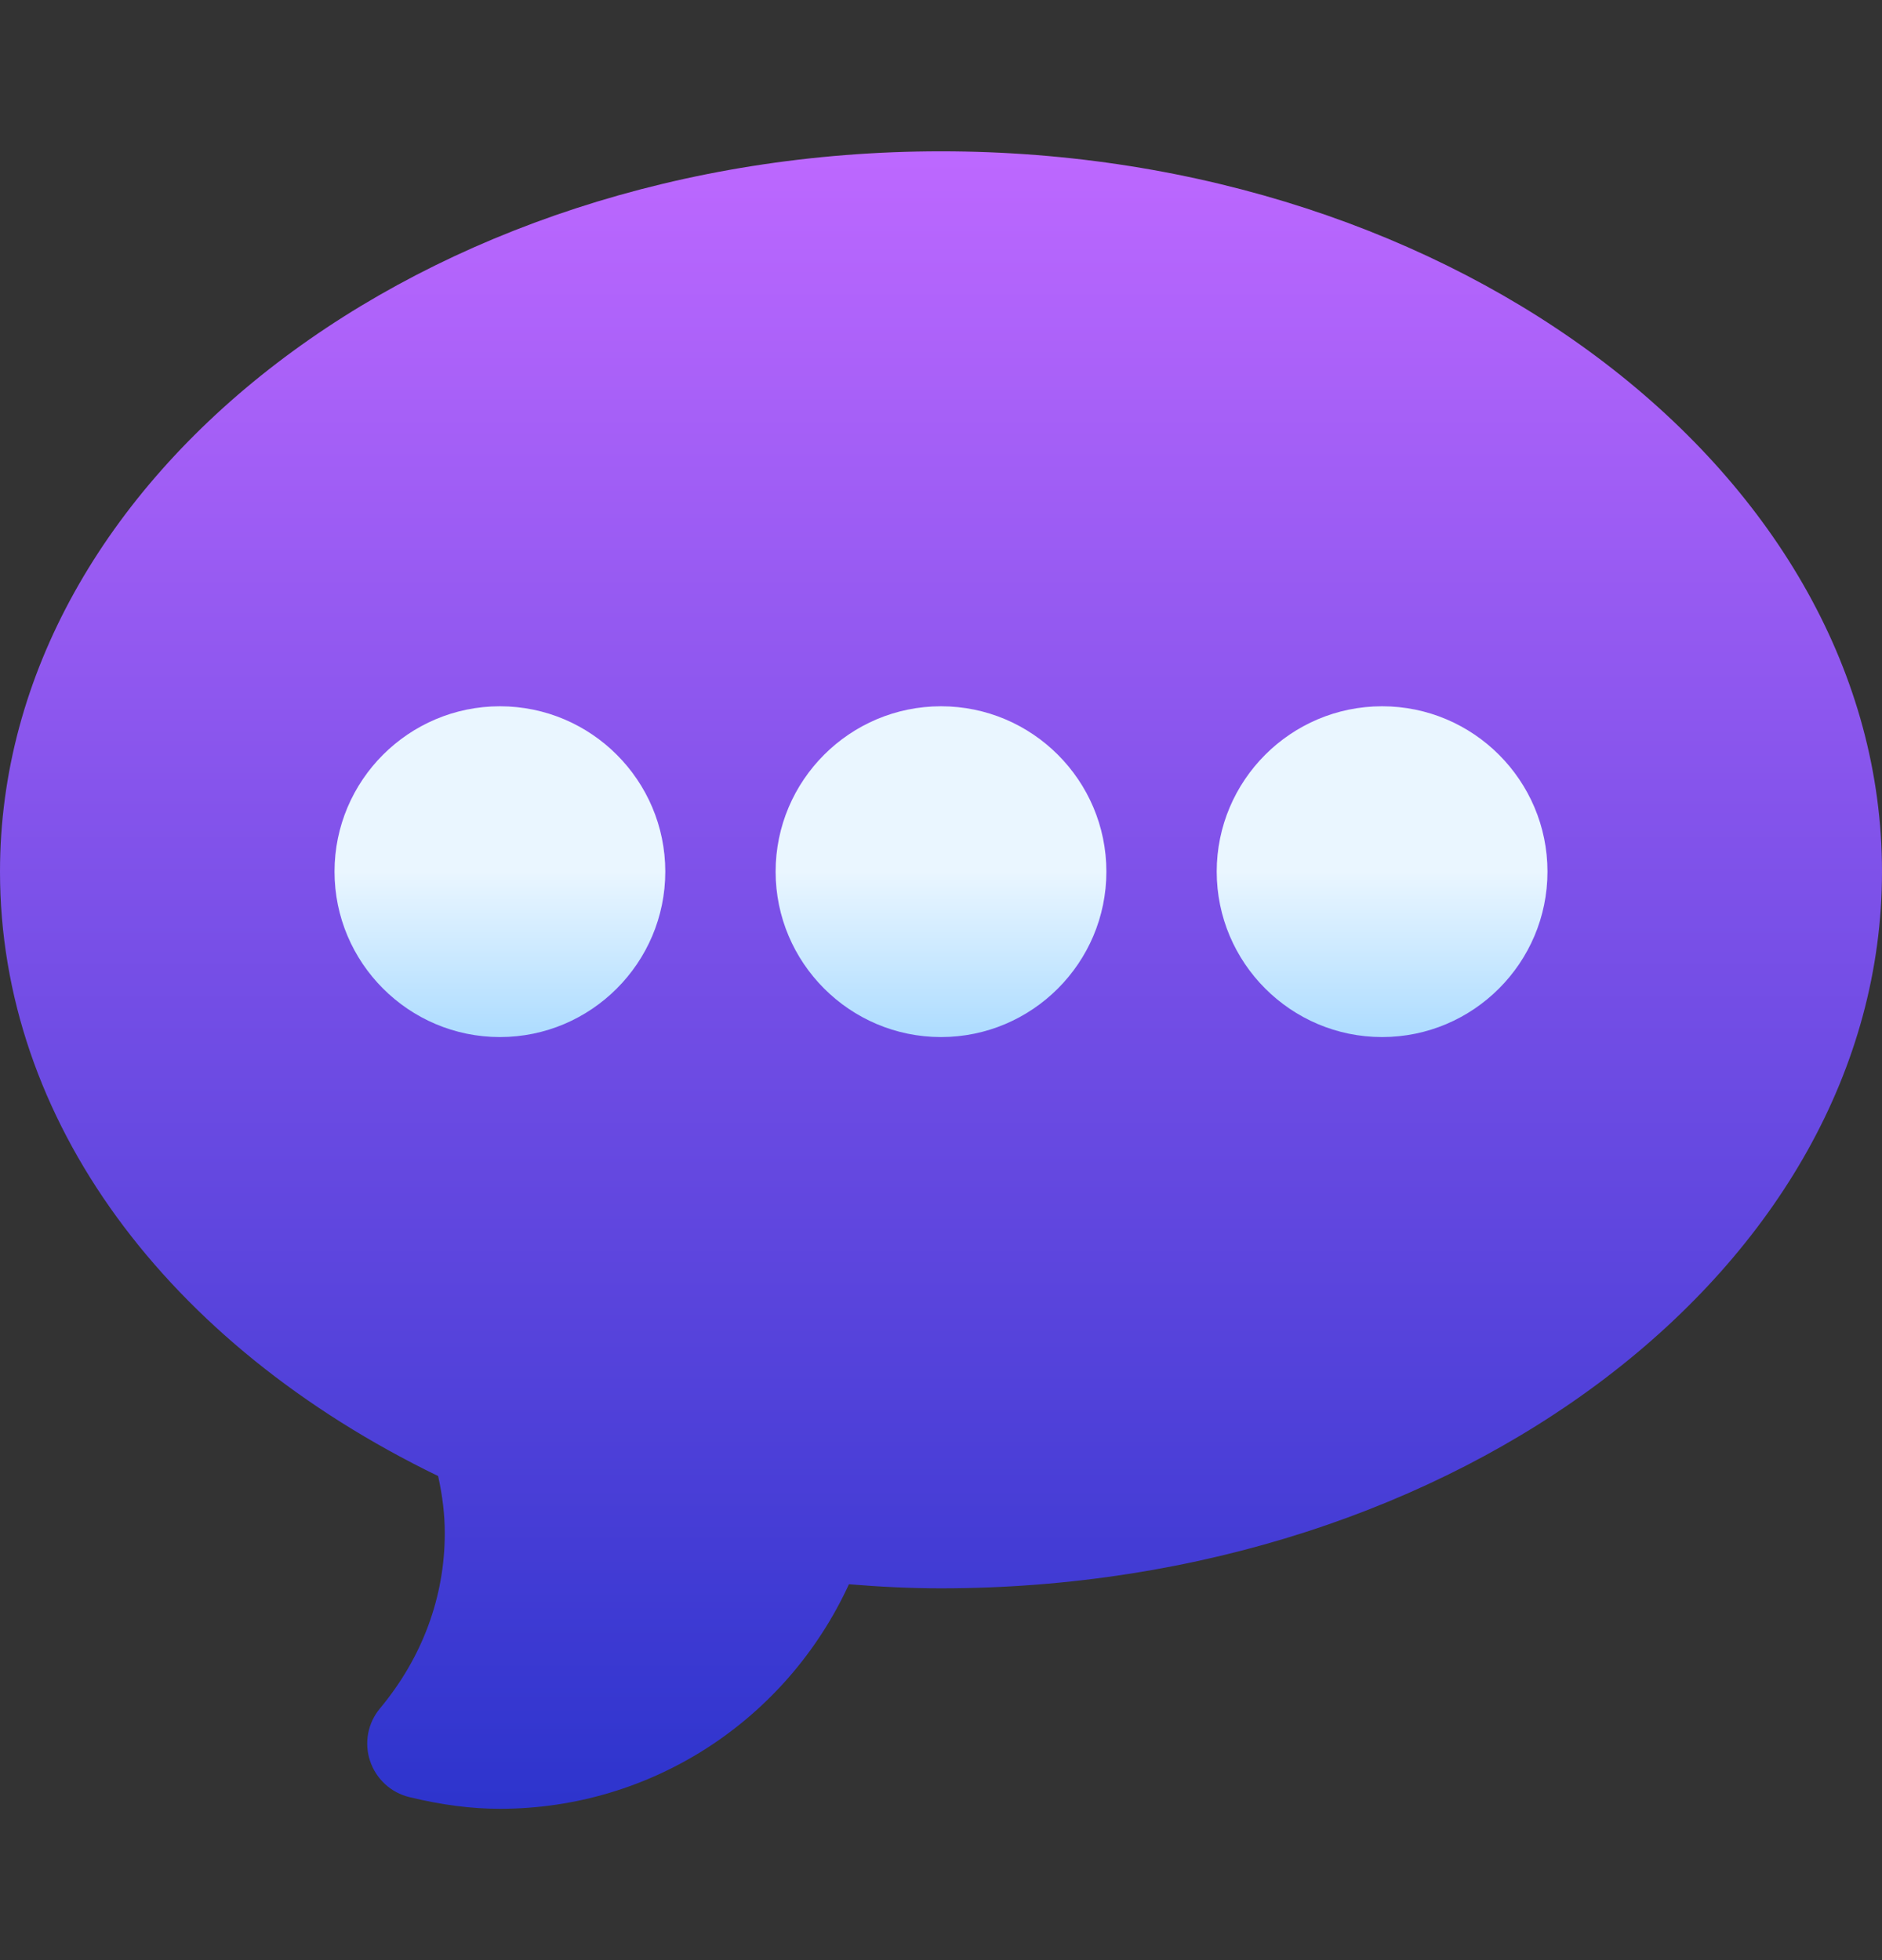 <svg width="24" height="25" viewBox="0 0 24 25" fill="none" xmlns="http://www.w3.org/2000/svg">
<rect x="0" y="0" width="24" height="25" fill="#333333" stroke="none"/>
<path d="M12 1.93C5.41 1.93 0 6.077 0 11.117C0 14.277 2.111 17.139 5.587 18.826C5.643 19.077 5.672 19.318 5.672 19.555C5.672 20.367 5.386 21.14 4.847 21.788C4.69 21.975 4.642 22.229 4.719 22.459C4.796 22.69 4.985 22.864 5.221 22.921C5.636 23.022 6.014 23.07 6.375 23.07C8.306 23.07 10.029 21.94 10.826 20.206C11.212 20.238 11.603 20.258 12 20.258C18.59 20.258 24 16.157 24 11.117C24 6.077 18.59 1.93 12 1.93Z" fill="url(#paint0_linear_67_1313)"/>
<path d="M6.375 9.008C5.212 9.008 4.266 9.954 4.266 11.117C4.266 12.28 5.212 13.227 6.375 13.227C7.538 13.227 8.484 12.28 8.484 11.117C8.484 9.954 7.538 9.008 6.375 9.008ZM12 9.008C10.837 9.008 9.891 9.954 9.891 11.117C9.891 12.28 10.837 13.227 12 13.227C13.163 13.227 14.109 12.28 14.109 11.117C14.109 9.954 13.163 9.008 12 9.008ZM17.625 9.008C16.462 9.008 15.516 9.954 15.516 11.117C15.516 12.28 16.462 13.227 17.625 13.227C18.788 13.227 19.734 12.28 19.734 11.117C19.734 9.954 18.788 9.008 17.625 9.008Z" fill="url(#paint1_linear_67_1313)"/>
<defs>
<linearGradient id="paint0_linear_67_1313" x1="12" y1="23.07" x2="12" y2="1.93" gradientUnits="userSpaceOnUse">
<stop stop-color="#2D34CD"/>
<stop offset="1" stop-color="#BD68FF"/>
</linearGradient>
<linearGradient id="paint1_linear_67_1313" x1="12" y1="13.227" x2="12" y2="9.008" gradientUnits="userSpaceOnUse">
<stop stop-color="#ADDCFF"/>
<stop offset="0.503" stop-color="#EAF6FF"/>
<stop offset="1" stop-color="#EAF6FF"/>
</linearGradient>
</defs>
</svg>
